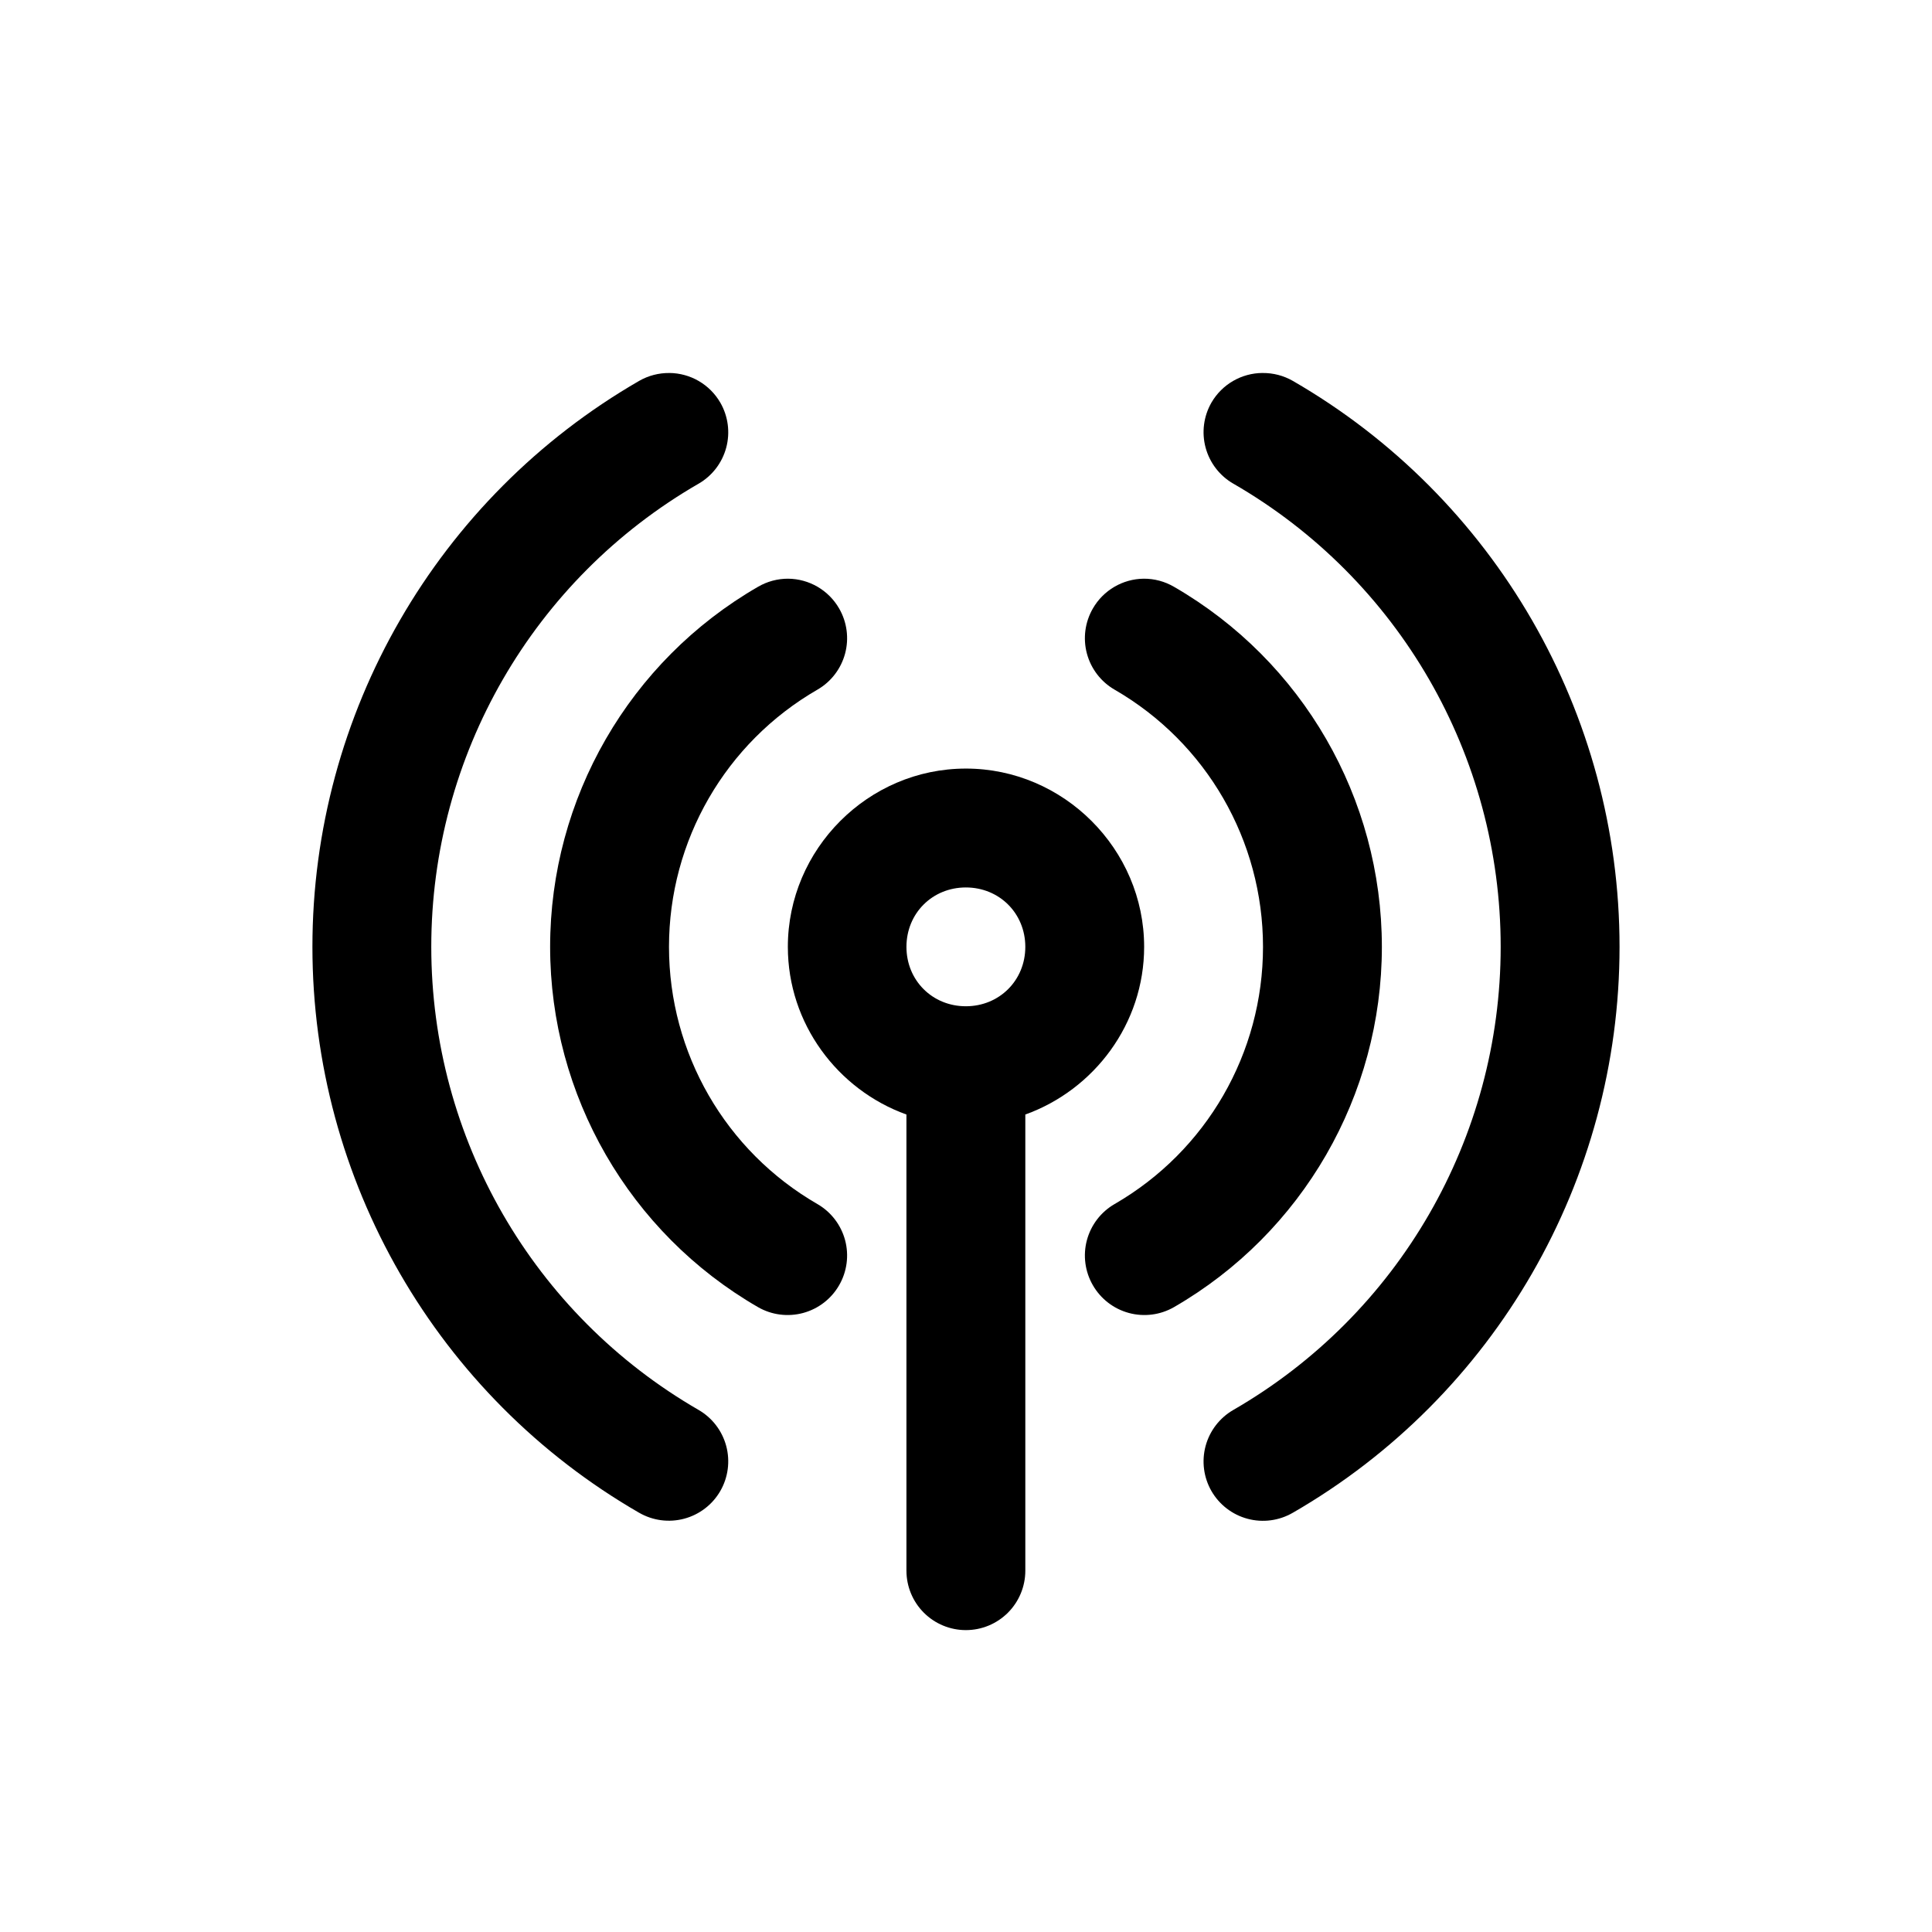 <?xml version="1.0" encoding="UTF-8"?>
<!-- The Best Svg Icon site in the world: iconSvg.co, Visit us! https://iconsvg.co -->
<svg fill="#000000" width="800px" height="800px" version="1.1" viewBox="144 144 512 512" xmlns="http://www.w3.org/2000/svg">
 <g>
  <path d="m399.96 347.68c-25.898 0-47.172 21.348-47.172 47.246 0 20.375 13.195 37.871 31.426 44.434v120.89h0.004c0 4.176 1.656 8.18 4.609 11.133 2.953 2.953 6.957 4.613 11.133 4.613 4.18 0.004 8.188-1.652 11.145-4.606 2.953-2.953 4.617-6.961 4.617-11.141v-120.89c18.254-6.559 31.488-24.055 31.488-44.434 0-25.898-21.348-47.246-47.246-47.246zm0 31.504c8.883 0 15.758 6.863 15.758 15.742 0 8.883-6.879 15.742-15.758 15.742-8.883 0-15.742-6.863-15.742-15.742 0-8.883 6.863-15.742 15.742-15.742z"/>
  <path d="m352.84 297.36c-2.797-0.004-5.543 0.738-7.961 2.148-34.078 19.676-55.09 56.07-55.09 95.418s21.012 75.801 55.09 95.477c3.621 2.082 7.922 2.637 11.957 1.547 4.031-1.09 7.465-3.734 9.547-7.359 2.086-3.613 2.652-7.91 1.574-11.941-1.082-4.031-3.715-7.469-7.328-9.559-24.379-14.074-39.34-40.016-39.34-68.164s14.961-54.09 39.34-68.164c3.613-2.09 6.246-5.527 7.328-9.559 1.078-4.031 0.512-8.328-1.574-11.941-2.789-4.856-7.945-7.863-13.543-7.902z"/>
  <path d="m321.4 242.85c-2.812-0.031-5.578 0.688-8.02 2.09-53.562 30.926-86.586 88.137-86.586 149.98s33.023 119.06 86.586 149.98v-0.004c3.617 2.09 7.91 2.652 11.941 1.574 4.035-1.078 7.473-3.715 9.562-7.324 2.086-3.617 2.652-7.91 1.574-11.941-1.082-4.035-3.715-7.473-7.328-9.562-43.863-25.324-70.836-72.082-70.836-122.73 0-50.648 26.973-97.406 70.836-122.73v0.004c3.613-2.09 6.246-5.527 7.328-9.559 1.078-4.031 0.512-8.328-1.574-11.941-2.793-4.816-7.918-7.797-13.484-7.844z"/>
  <path d="m447.1 297.36c2.816-0.016 5.586 0.727 8.02 2.148 34.078 19.676 55.09 56.07 55.09 95.418s-21.012 75.801-55.09 95.477c-3.621 2.082-7.922 2.637-11.957 1.547-4.031-1.09-7.465-3.734-9.547-7.359-2.086-3.613-2.652-7.91-1.574-11.941 1.082-4.031 3.715-7.469 7.328-9.559 24.379-14.074 39.34-40.016 39.34-68.164s-14.961-54.09-39.34-68.164c-3.613-2.09-6.246-5.527-7.328-9.559-1.078-4.031-0.512-8.328 1.574-11.941 2.777-4.836 7.906-7.844 13.484-7.902z"/>
  <path d="m478.59 242.85c2.809-0.031 5.578 0.688 8.02 2.09 53.562 30.926 86.586 88.137 86.586 149.98s-33.023 119.06-86.586 149.98v-0.004c-3.621 2.106-7.93 2.684-11.977 1.602-4.047-1.078-7.496-3.727-9.586-7.352-2.082-3.625-2.637-7.922-1.547-11.957 1.09-4.031 3.738-7.465 7.359-9.547 43.863-25.324 70.836-72.082 70.836-122.73 0-50.648-26.973-97.406-70.836-122.73v0.004c-3.621-2.078-6.269-5.516-7.359-9.547s-0.531-8.332 1.547-11.953c2.805-4.832 7.957-7.816 13.543-7.844z"/>
 </g>
</svg>